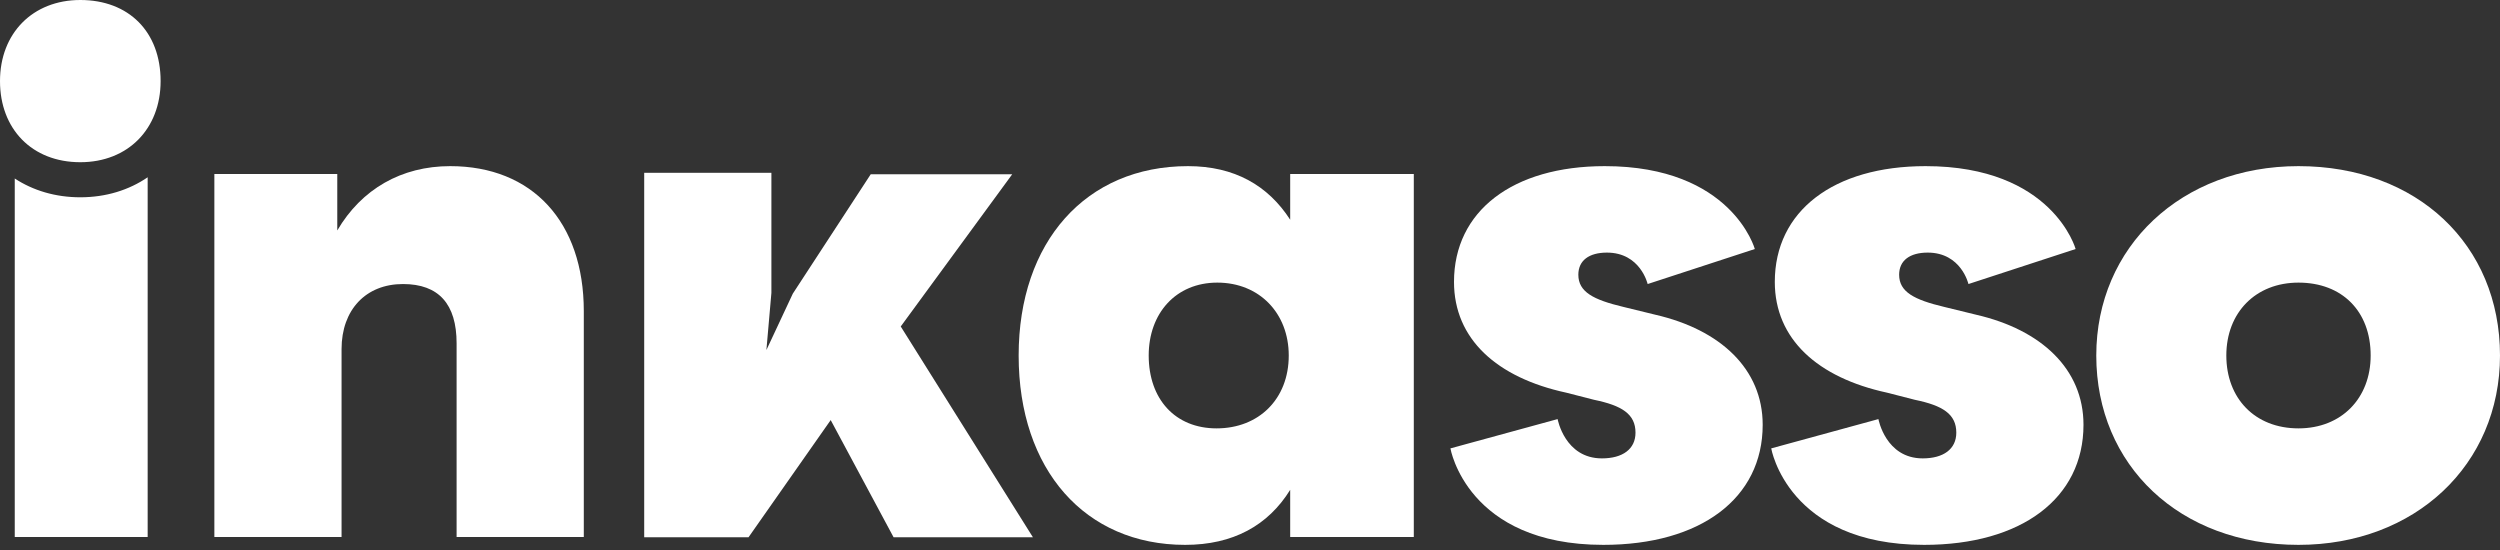 <svg width="200" height="44" viewBox="0 0 200 44" fill="none" xmlns="http://www.w3.org/2000/svg">
	<rect x="0" y="0" width="200" height="44" fill="#333333" stroke="none"/>
	<path d="M103.1 28.44C103.1 25.067 100.757 22.609 97.384 22.609C94.068 22.609 91.896 25.067 91.896 28.44C91.896 31.927 94.011 34.27 97.327 34.27C100.7 34.27 103.1 31.927 103.1 28.44ZM113.104 13.92V42.96H103.215V39.187C101.443 42.045 98.641 43.589 94.811 43.589C86.808 43.589 81.492 37.586 81.492 28.44C81.492 19.35 86.865 13.291 95.04 13.291C98.756 13.291 101.443 14.834 103.215 17.578V13.92H113.104Z" fill="white" />
	<path d="M116.034 35.871L124.609 33.527C124.609 33.527 125.18 36.671 128.153 36.671C129.811 36.671 130.84 35.928 130.84 34.613C130.84 33.127 129.753 32.441 127.524 31.984L125.294 31.412C119.75 30.212 116.32 27.125 116.32 22.551C116.32 16.892 121.007 13.291 128.382 13.291C138.557 13.291 140.386 19.922 140.386 19.922L131.812 22.723C131.812 22.723 131.24 20.208 128.553 20.208C127.124 20.208 126.267 20.837 126.267 21.98C126.267 23.352 127.467 23.981 129.868 24.552L132.44 25.181C137.642 26.382 141.015 29.526 141.015 33.985C141.015 39.873 136.042 43.589 128.267 43.589C117.349 43.589 116.034 35.871 116.034 35.871Z" fill="white" />
	<path d="M141.698 35.871L150.273 33.527C150.273 33.527 150.845 36.671 153.817 36.671C155.475 36.671 156.504 35.928 156.504 34.613C156.504 33.127 155.418 32.441 153.188 31.984L150.959 31.412C145.414 30.212 141.984 27.125 141.984 22.551C141.984 16.892 146.671 13.291 154.046 13.291C164.221 13.291 166.05 19.922 166.05 19.922L157.476 22.723C157.476 22.723 156.904 20.208 154.217 20.208C152.788 20.208 151.931 20.837 151.931 21.98C151.931 23.352 153.131 23.981 155.532 24.552L158.104 25.181C163.306 26.382 166.679 29.526 166.679 33.985C166.679 39.873 161.706 43.589 153.931 43.589C143.013 43.589 141.698 35.871 141.698 35.871Z" fill="white" />
	<path d="M189.653 28.44C189.653 24.895 187.366 22.609 183.879 22.609C180.45 22.609 178.106 25.01 178.106 28.44C178.106 31.869 180.393 34.27 183.879 34.27C187.309 34.27 189.653 31.869 189.653 28.44ZM167.702 28.44C167.702 19.75 174.504 13.291 183.879 13.291C193.369 13.291 200 19.579 200 28.44C200 37.186 193.198 43.589 183.879 43.589C174.39 43.589 167.702 37.243 167.702 28.44Z" fill="white" />
	<path d="M36.014 13.291C32.126 13.291 28.925 15.12 26.982 18.436V13.92H17.149V42.96H27.325V27.925C27.325 24.781 29.268 22.723 32.241 22.723C35.099 22.723 36.528 24.324 36.528 27.468V42.96H46.704V24.895C46.704 17.749 42.588 13.291 36.014 13.291Z" fill="white" />
	<path d="M80.977 13.942H69.658L63.427 23.488L61.312 28.004L61.712 23.431V13.825H51.536V42.982H59.882L66.456 33.606L71.487 42.982H82.634L72.059 26.118L80.977 13.942Z" fill="white" />
	<path d="M12.849 6.488C12.849 2.545 10.305 0 6.425 0C2.608 0 0 2.672 0 6.488C0 10.305 2.545 12.977 6.425 12.977C10.241 12.977 12.849 10.305 12.849 6.488Z" fill="white" />
	<path d="M6.425 15.783C4.431 15.783 2.642 15.239 1.18 14.28V17.063V32.464V42.958H11.813V14.182C10.326 15.201 8.485 15.783 6.425 15.783Z" fill="white" />
</svg>